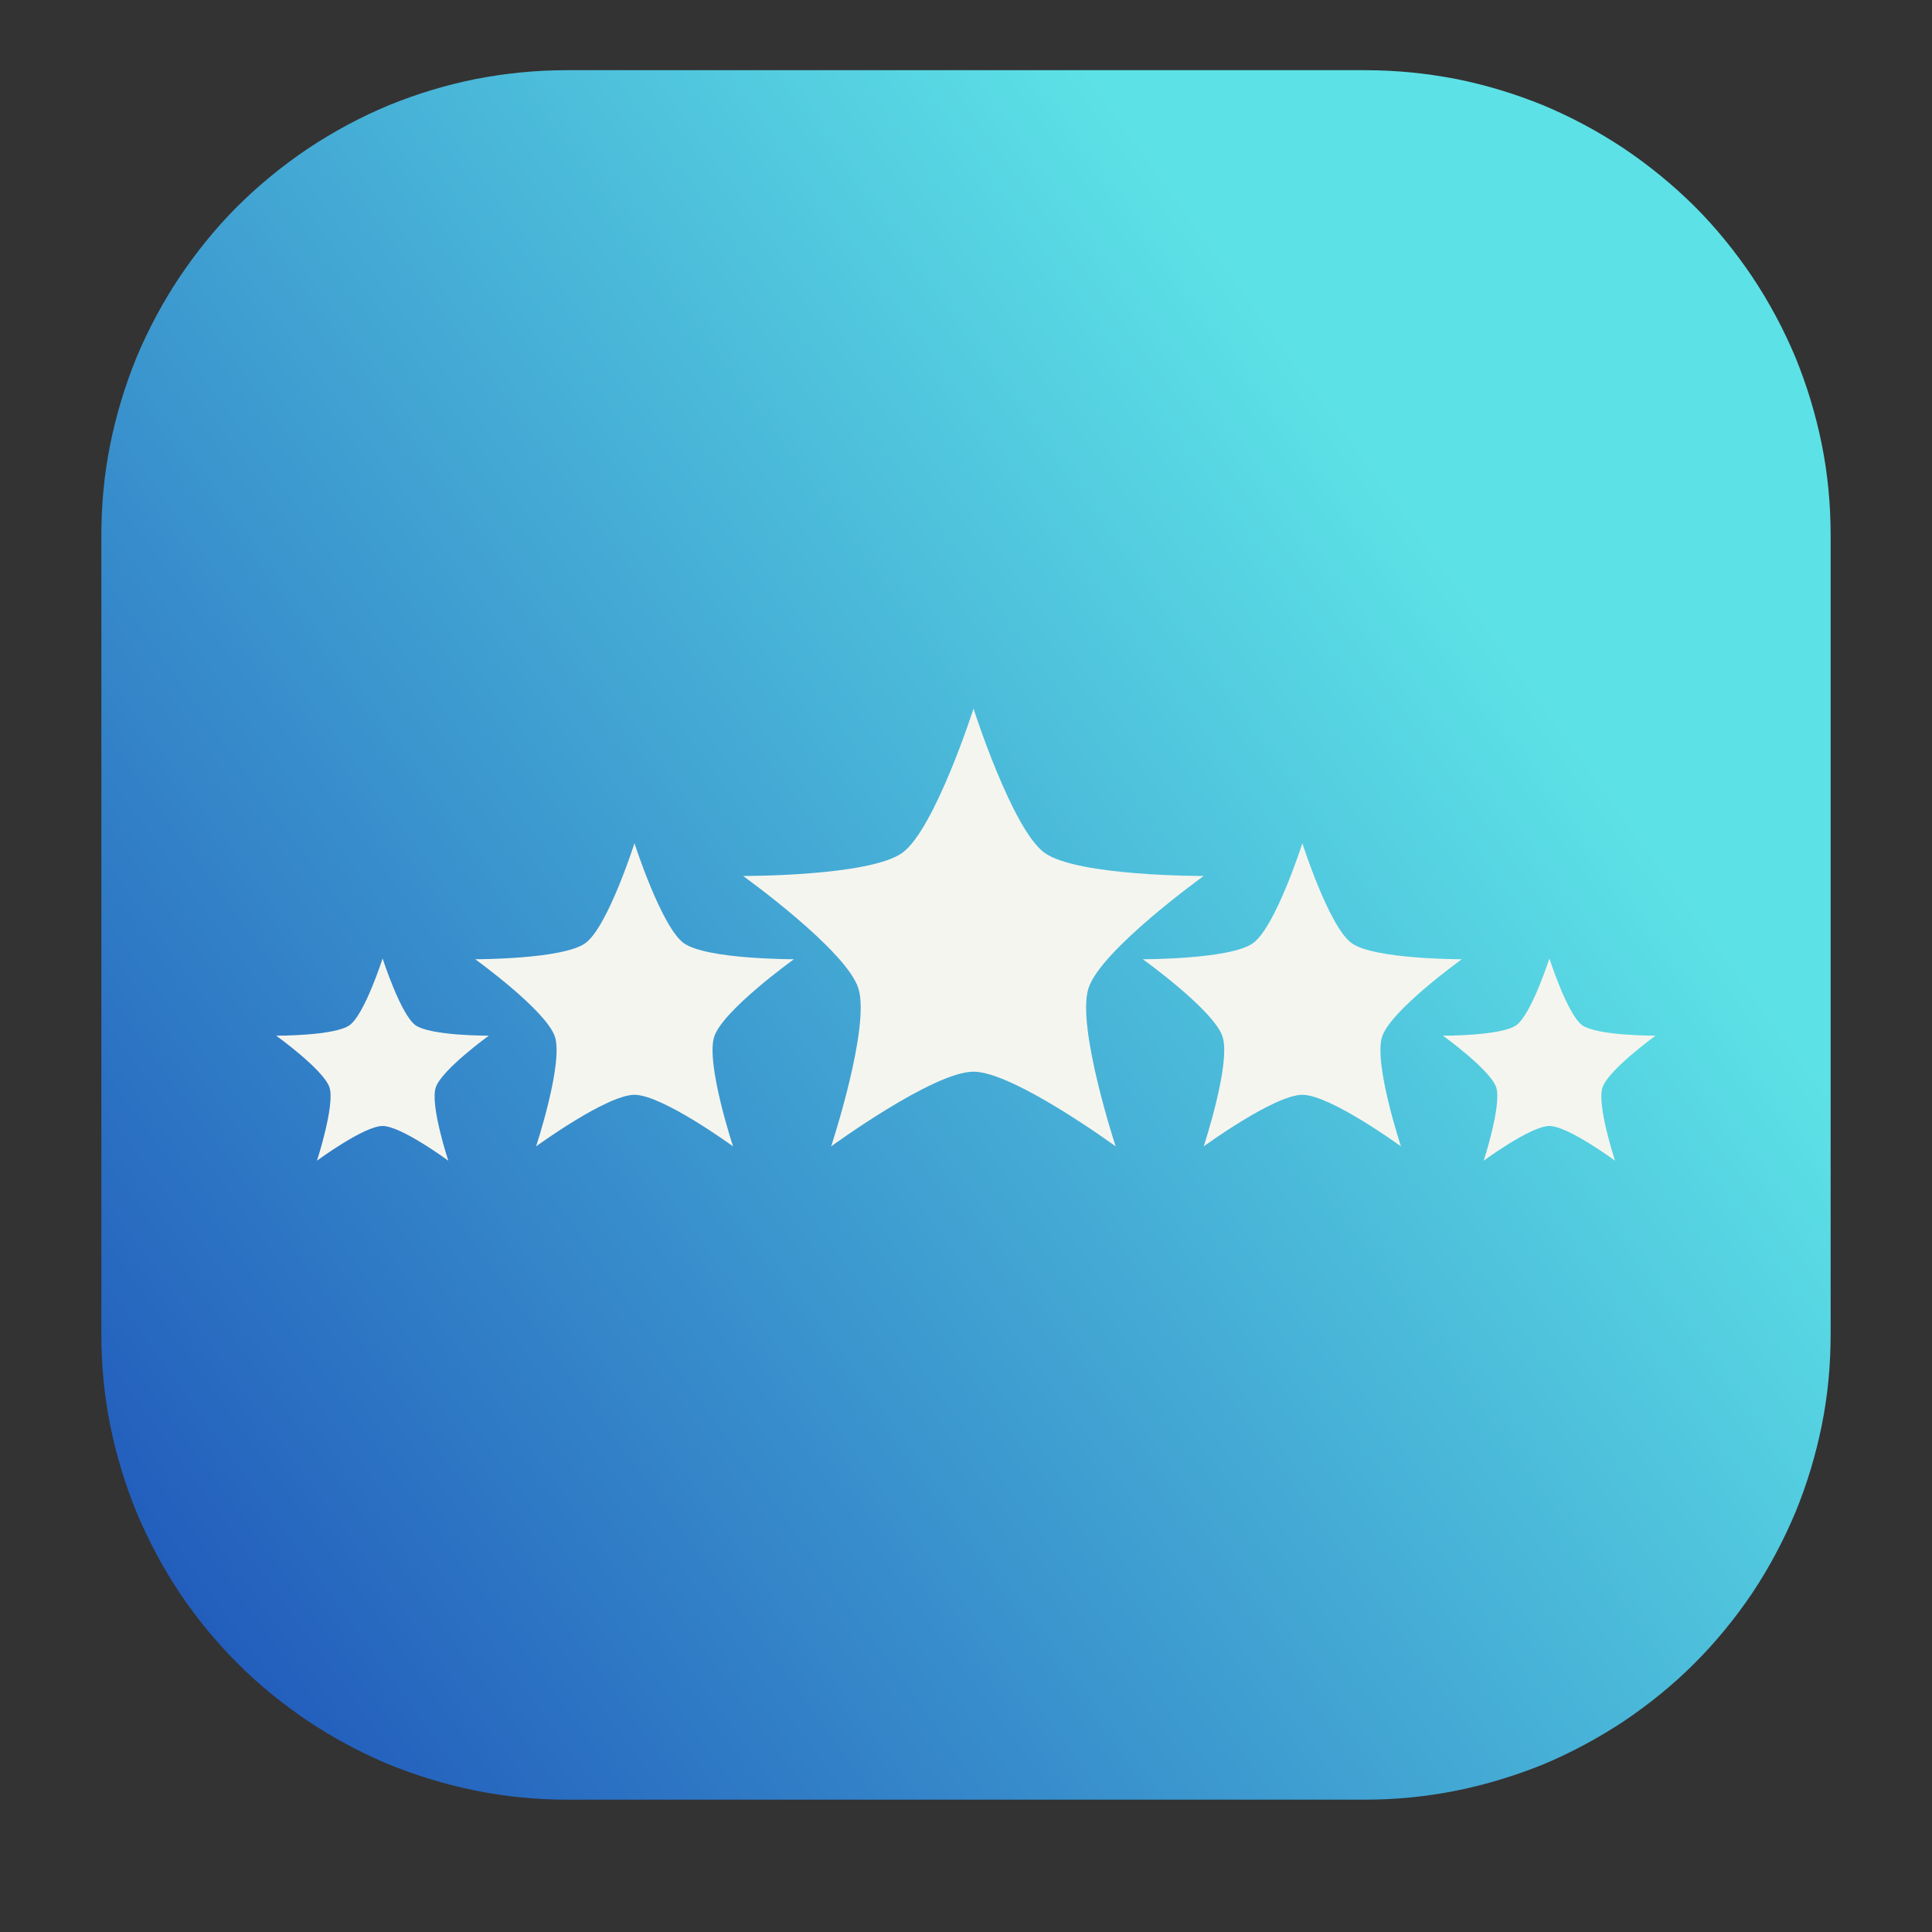 <svg xmlns="http://www.w3.org/2000/svg" xmlns:xlink="http://www.w3.org/1999/xlink" width="40" zoomAndPan="magnify" viewBox="0 0 30 30" height="40" preserveAspectRatio="xMidYMid meet" version="1.0"><rect x="0" y="0" width="30" height="30" fill="#333333" stroke="none"/><defs><clipPath id="a5c75599eb"><path d="M 1.574 1.09 L 28.426 1.09 L 28.426 27.945 L 1.574 27.945 Z M 1.574 1.09 " clip-rule="nonzero"/></clipPath><clipPath id="0cd3806127"><path d="M 8.797 1.09 L 21.203 1.09 C 21.676 1.09 22.148 1.137 22.613 1.227 C 23.078 1.32 23.527 1.457 23.969 1.637 C 24.406 1.82 24.82 2.043 25.215 2.305 C 25.609 2.57 25.977 2.871 26.312 3.203 C 26.648 3.539 26.945 3.906 27.211 4.301 C 27.473 4.695 27.695 5.109 27.879 5.547 C 28.059 5.988 28.195 6.438 28.289 6.902 C 28.383 7.371 28.426 7.84 28.426 8.312 L 28.426 20.719 C 28.426 21.191 28.383 21.664 28.289 22.129 C 28.195 22.594 28.059 23.047 27.879 23.484 C 27.695 23.922 27.473 24.34 27.211 24.734 C 26.945 25.129 26.648 25.492 26.312 25.828 C 25.977 26.164 25.609 26.461 25.215 26.727 C 24.82 26.988 24.406 27.211 23.969 27.395 C 23.527 27.574 23.078 27.711 22.613 27.805 C 22.148 27.898 21.676 27.945 21.203 27.945 L 8.797 27.945 C 8.324 27.945 7.852 27.898 7.387 27.805 C 6.922 27.711 6.473 27.574 6.031 27.395 C 5.594 27.211 5.18 26.988 4.785 26.727 C 4.391 26.461 4.023 26.164 3.688 25.828 C 3.352 25.492 3.055 25.129 2.789 24.734 C 2.527 24.34 2.305 23.922 2.121 23.484 C 1.941 23.047 1.805 22.594 1.711 22.129 C 1.617 21.664 1.574 21.191 1.574 20.719 L 1.574 8.312 C 1.574 7.84 1.617 7.371 1.711 6.902 C 1.805 6.438 1.941 5.988 2.121 5.547 C 2.305 5.109 2.527 4.695 2.789 4.301 C 3.055 3.906 3.352 3.539 3.688 3.203 C 4.023 2.871 4.391 2.57 4.785 2.305 C 5.18 2.043 5.594 1.82 6.031 1.637 C 6.473 1.457 6.922 1.32 7.387 1.227 C 7.852 1.137 8.324 1.09 8.797 1.09 Z M 8.797 1.09 " clip-rule="nonzero"/></clipPath><linearGradient x1="21.352" gradientTransform="matrix(0, -0.114, 0.114, 0, 1.573, 27.944)" y1="-15.462" x2="214.649" gradientUnits="userSpaceOnUse" y2="251.462" id="8bc1105906"><stop stop-opacity="1" stop-color="rgb(11.023%, 30.92%, 72.063%)" offset="0"/><stop stop-opacity="1" stop-color="rgb(11.153%, 31.219%, 72.157%)" offset="0.004"/><stop stop-opacity="1" stop-color="rgb(11.284%, 31.519%, 72.252%)" offset="0.008"/><stop stop-opacity="1" stop-color="rgb(11.415%, 31.818%, 72.346%)" offset="0.012"/><stop stop-opacity="1" stop-color="rgb(11.546%, 32.117%, 72.441%)" offset="0.016"/><stop stop-opacity="1" stop-color="rgb(11.676%, 32.416%, 72.536%)" offset="0.02"/><stop stop-opacity="1" stop-color="rgb(11.807%, 32.715%, 72.63%)" offset="0.023"/><stop stop-opacity="1" stop-color="rgb(11.938%, 33.012%, 72.725%)" offset="0.027"/><stop stop-opacity="1" stop-color="rgb(12.07%, 33.311%, 72.82%)" offset="0.031"/><stop stop-opacity="1" stop-color="rgb(12.199%, 33.611%, 72.914%)" offset="0.035"/><stop stop-opacity="1" stop-color="rgb(12.331%, 33.91%, 73.009%)" offset="0.039"/><stop stop-opacity="1" stop-color="rgb(12.462%, 34.209%, 73.103%)" offset="0.043"/><stop stop-opacity="1" stop-color="rgb(12.593%, 34.508%, 73.198%)" offset="0.047"/><stop stop-opacity="1" stop-color="rgb(12.724%, 34.807%, 73.293%)" offset="0.051"/><stop stop-opacity="1" stop-color="rgb(12.856%, 35.106%, 73.387%)" offset="0.055"/><stop stop-opacity="1" stop-color="rgb(12.985%, 35.405%, 73.482%)" offset="0.059"/><stop stop-opacity="1" stop-color="rgb(13.116%, 35.704%, 73.576%)" offset="0.062"/><stop stop-opacity="1" stop-color="rgb(13.248%, 36.003%, 73.671%)" offset="0.066"/><stop stop-opacity="1" stop-color="rgb(13.379%, 36.302%, 73.767%)" offset="0.07"/><stop stop-opacity="1" stop-color="rgb(13.509%, 36.601%, 73.862%)" offset="0.074"/><stop stop-opacity="1" stop-color="rgb(13.64%, 36.9%, 73.956%)" offset="0.078"/><stop stop-opacity="1" stop-color="rgb(13.771%, 37.198%, 74.051%)" offset="0.082"/><stop stop-opacity="1" stop-color="rgb(13.902%, 37.497%, 74.146%)" offset="0.086"/><stop stop-opacity="1" stop-color="rgb(14.032%, 37.796%, 74.24%)" offset="0.09"/><stop stop-opacity="1" stop-color="rgb(14.163%, 38.095%, 74.335%)" offset="0.094"/><stop stop-opacity="1" stop-color="rgb(14.294%, 38.394%, 74.429%)" offset="0.098"/><stop stop-opacity="1" stop-color="rgb(14.426%, 38.693%, 74.524%)" offset="0.102"/><stop stop-opacity="1" stop-color="rgb(14.555%, 38.992%, 74.619%)" offset="0.105"/><stop stop-opacity="1" stop-color="rgb(14.687%, 39.291%, 74.713%)" offset="0.109"/><stop stop-opacity="1" stop-color="rgb(14.818%, 39.59%, 74.808%)" offset="0.113"/><stop stop-opacity="1" stop-color="rgb(14.949%, 39.89%, 74.902%)" offset="0.117"/><stop stop-opacity="1" stop-color="rgb(15.079%, 40.189%, 74.997%)" offset="0.121"/><stop stop-opacity="1" stop-color="rgb(15.21%, 40.488%, 75.092%)" offset="0.125"/><stop stop-opacity="1" stop-color="rgb(15.341%, 40.785%, 75.186%)" offset="0.129"/><stop stop-opacity="1" stop-color="rgb(15.472%, 41.084%, 75.281%)" offset="0.133"/><stop stop-opacity="1" stop-color="rgb(15.604%, 41.383%, 75.375%)" offset="0.137"/><stop stop-opacity="1" stop-color="rgb(15.735%, 41.682%, 75.47%)" offset="0.141"/><stop stop-opacity="1" stop-color="rgb(15.865%, 41.982%, 75.565%)" offset="0.145"/><stop stop-opacity="1" stop-color="rgb(15.996%, 42.281%, 75.659%)" offset="0.148"/><stop stop-opacity="1" stop-color="rgb(16.127%, 42.58%, 75.754%)" offset="0.152"/><stop stop-opacity="1" stop-color="rgb(16.258%, 42.879%, 75.848%)" offset="0.156"/><stop stop-opacity="1" stop-color="rgb(16.388%, 43.178%, 75.943%)" offset="0.16"/><stop stop-opacity="1" stop-color="rgb(16.519%, 43.477%, 76.038%)" offset="0.164"/><stop stop-opacity="1" stop-color="rgb(16.65%, 43.776%, 76.132%)" offset="0.168"/><stop stop-opacity="1" stop-color="rgb(16.782%, 44.075%, 76.228%)" offset="0.172"/><stop stop-opacity="1" stop-color="rgb(16.911%, 44.374%, 76.323%)" offset="0.176"/><stop stop-opacity="1" stop-color="rgb(17.043%, 44.673%, 76.418%)" offset="0.18"/><stop stop-opacity="1" stop-color="rgb(17.174%, 44.971%, 76.512%)" offset="0.184"/><stop stop-opacity="1" stop-color="rgb(17.305%, 45.27%, 76.607%)" offset="0.188"/><stop stop-opacity="1" stop-color="rgb(17.435%, 45.569%, 76.701%)" offset="0.191"/><stop stop-opacity="1" stop-color="rgb(17.566%, 45.868%, 76.796%)" offset="0.195"/><stop stop-opacity="1" stop-color="rgb(17.697%, 46.167%, 76.891%)" offset="0.199"/><stop stop-opacity="1" stop-color="rgb(17.828%, 46.466%, 76.985%)" offset="0.203"/><stop stop-opacity="1" stop-color="rgb(17.96%, 46.765%, 77.08%)" offset="0.207"/><stop stop-opacity="1" stop-color="rgb(18.091%, 47.064%, 77.174%)" offset="0.211"/><stop stop-opacity="1" stop-color="rgb(18.221%, 47.363%, 77.269%)" offset="0.215"/><stop stop-opacity="1" stop-color="rgb(18.352%, 47.662%, 77.364%)" offset="0.219"/><stop stop-opacity="1" stop-color="rgb(18.483%, 47.961%, 77.458%)" offset="0.223"/><stop stop-opacity="1" stop-color="rgb(18.614%, 48.26%, 77.553%)" offset="0.227"/><stop stop-opacity="1" stop-color="rgb(18.744%, 48.558%, 77.647%)" offset="0.23"/><stop stop-opacity="1" stop-color="rgb(18.875%, 48.857%, 77.742%)" offset="0.234"/><stop stop-opacity="1" stop-color="rgb(19.006%, 49.156%, 77.837%)" offset="0.238"/><stop stop-opacity="1" stop-color="rgb(19.138%, 49.455%, 77.931%)" offset="0.242"/><stop stop-opacity="1" stop-color="rgb(19.267%, 49.754%, 78.026%)" offset="0.246"/><stop stop-opacity="1" stop-color="rgb(19.398%, 50.053%, 78.12%)" offset="0.25"/><stop stop-opacity="1" stop-color="rgb(19.53%, 50.352%, 78.215%)" offset="0.254"/><stop stop-opacity="1" stop-color="rgb(19.661%, 50.652%, 78.31%)" offset="0.258"/><stop stop-opacity="1" stop-color="rgb(19.791%, 50.951%, 78.404%)" offset="0.262"/><stop stop-opacity="1" stop-color="rgb(19.922%, 51.25%, 78.499%)" offset="0.266"/><stop stop-opacity="1" stop-color="rgb(20.053%, 51.549%, 78.593%)" offset="0.27"/><stop stop-opacity="1" stop-color="rgb(20.184%, 51.848%, 78.688%)" offset="0.273"/><stop stop-opacity="1" stop-color="rgb(20.316%, 52.147%, 78.783%)" offset="0.277"/><stop stop-opacity="1" stop-color="rgb(20.447%, 52.446%, 78.879%)" offset="0.281"/><stop stop-opacity="1" stop-color="rgb(20.576%, 52.744%, 78.973%)" offset="0.285"/><stop stop-opacity="1" stop-color="rgb(20.708%, 53.043%, 79.068%)" offset="0.289"/><stop stop-opacity="1" stop-color="rgb(20.839%, 53.342%, 79.163%)" offset="0.293"/><stop stop-opacity="1" stop-color="rgb(20.97%, 53.641%, 79.257%)" offset="0.297"/><stop stop-opacity="1" stop-color="rgb(21.1%, 53.94%, 79.352%)" offset="0.301"/><stop stop-opacity="1" stop-color="rgb(21.231%, 54.239%, 79.446%)" offset="0.305"/><stop stop-opacity="1" stop-color="rgb(21.362%, 54.538%, 79.541%)" offset="0.309"/><stop stop-opacity="1" stop-color="rgb(21.494%, 54.837%, 79.636%)" offset="0.312"/><stop stop-opacity="1" stop-color="rgb(21.623%, 55.136%, 79.73%)" offset="0.316"/><stop stop-opacity="1" stop-color="rgb(21.754%, 55.435%, 79.825%)" offset="0.32"/><stop stop-opacity="1" stop-color="rgb(21.886%, 55.734%, 79.919%)" offset="0.324"/><stop stop-opacity="1" stop-color="rgb(22.017%, 56.033%, 80.014%)" offset="0.328"/><stop stop-opacity="1" stop-color="rgb(22.147%, 56.331%, 80.109%)" offset="0.332"/><stop stop-opacity="1" stop-color="rgb(22.278%, 56.63%, 80.203%)" offset="0.336"/><stop stop-opacity="1" stop-color="rgb(22.409%, 56.929%, 80.298%)" offset="0.34"/><stop stop-opacity="1" stop-color="rgb(22.54%, 57.228%, 80.392%)" offset="0.344"/><stop stop-opacity="1" stop-color="rgb(22.67%, 57.527%, 80.487%)" offset="0.348"/><stop stop-opacity="1" stop-color="rgb(22.801%, 57.826%, 80.582%)" offset="0.352"/><stop stop-opacity="1" stop-color="rgb(22.932%, 58.125%, 80.676%)" offset="0.355"/><stop stop-opacity="1" stop-color="rgb(23.064%, 58.424%, 80.771%)" offset="0.359"/><stop stop-opacity="1" stop-color="rgb(23.195%, 58.723%, 80.865%)" offset="0.363"/><stop stop-opacity="1" stop-color="rgb(23.326%, 59.023%, 80.96%)" offset="0.367"/><stop stop-opacity="1" stop-color="rgb(23.456%, 59.322%, 81.055%)" offset="0.371"/><stop stop-opacity="1" stop-color="rgb(23.587%, 59.621%, 81.149%)" offset="0.375"/><stop stop-opacity="1" stop-color="rgb(23.718%, 59.92%, 81.244%)" offset="0.379"/><stop stop-opacity="1" stop-color="rgb(23.849%, 60.219%, 81.34%)" offset="0.383"/><stop stop-opacity="1" stop-color="rgb(23.979%, 60.516%, 81.435%)" offset="0.387"/><stop stop-opacity="1" stop-color="rgb(24.11%, 60.815%, 81.529%)" offset="0.391"/><stop stop-opacity="1" stop-color="rgb(24.242%, 61.115%, 81.624%)" offset="0.395"/><stop stop-opacity="1" stop-color="rgb(24.373%, 61.414%, 81.718%)" offset="0.398"/><stop stop-opacity="1" stop-color="rgb(24.503%, 61.713%, 81.813%)" offset="0.402"/><stop stop-opacity="1" stop-color="rgb(24.634%, 62.012%, 81.908%)" offset="0.406"/><stop stop-opacity="1" stop-color="rgb(24.765%, 62.311%, 82.002%)" offset="0.41"/><stop stop-opacity="1" stop-color="rgb(24.896%, 62.61%, 82.097%)" offset="0.414"/><stop stop-opacity="1" stop-color="rgb(25.026%, 62.909%, 82.191%)" offset="0.418"/><stop stop-opacity="1" stop-color="rgb(25.157%, 63.208%, 82.286%)" offset="0.422"/><stop stop-opacity="1" stop-color="rgb(25.288%, 63.507%, 82.381%)" offset="0.426"/><stop stop-opacity="1" stop-color="rgb(25.42%, 63.806%, 82.475%)" offset="0.43"/><stop stop-opacity="1" stop-color="rgb(25.551%, 64.104%, 82.57%)" offset="0.434"/><stop stop-opacity="1" stop-color="rgb(25.682%, 64.403%, 82.664%)" offset="0.438"/><stop stop-opacity="1" stop-color="rgb(25.812%, 64.702%, 82.759%)" offset="0.441"/><stop stop-opacity="1" stop-color="rgb(25.943%, 65.001%, 82.854%)" offset="0.445"/><stop stop-opacity="1" stop-color="rgb(26.074%, 65.3%, 82.948%)" offset="0.449"/><stop stop-opacity="1" stop-color="rgb(26.205%, 65.599%, 83.043%)" offset="0.453"/><stop stop-opacity="1" stop-color="rgb(26.335%, 65.898%, 83.138%)" offset="0.457"/><stop stop-opacity="1" stop-color="rgb(26.466%, 66.197%, 83.232%)" offset="0.461"/><stop stop-opacity="1" stop-color="rgb(26.598%, 66.496%, 83.327%)" offset="0.465"/><stop stop-opacity="1" stop-color="rgb(26.729%, 66.795%, 83.421%)" offset="0.469"/><stop stop-opacity="1" stop-color="rgb(26.859%, 67.094%, 83.516%)" offset="0.473"/><stop stop-opacity="1" stop-color="rgb(26.99%, 67.393%, 83.611%)" offset="0.477"/><stop stop-opacity="1" stop-color="rgb(27.121%, 67.693%, 83.705%)" offset="0.48"/><stop stop-opacity="1" stop-color="rgb(27.252%, 67.992%, 83.8%)" offset="0.484"/><stop stop-opacity="1" stop-color="rgb(27.382%, 68.289%, 83.894%)" offset="0.488"/><stop stop-opacity="1" stop-color="rgb(27.513%, 68.588%, 83.99%)" offset="0.492"/><stop stop-opacity="1" stop-color="rgb(27.644%, 68.887%, 84.085%)" offset="0.496"/><stop stop-opacity="1" stop-color="rgb(27.776%, 69.186%, 84.18%)" offset="0.5"/><stop stop-opacity="1" stop-color="rgb(27.907%, 69.485%, 84.274%)" offset="0.504"/><stop stop-opacity="1" stop-color="rgb(28.038%, 69.785%, 84.369%)" offset="0.508"/><stop stop-opacity="1" stop-color="rgb(28.168%, 70.084%, 84.464%)" offset="0.512"/><stop stop-opacity="1" stop-color="rgb(28.299%, 70.383%, 84.558%)" offset="0.516"/><stop stop-opacity="1" stop-color="rgb(28.43%, 70.682%, 84.653%)" offset="0.52"/><stop stop-opacity="1" stop-color="rgb(28.561%, 70.981%, 84.747%)" offset="0.523"/><stop stop-opacity="1" stop-color="rgb(28.691%, 71.28%, 84.842%)" offset="0.527"/><stop stop-opacity="1" stop-color="rgb(28.822%, 71.579%, 84.937%)" offset="0.531"/><stop stop-opacity="1" stop-color="rgb(28.954%, 71.877%, 85.031%)" offset="0.535"/><stop stop-opacity="1" stop-color="rgb(29.085%, 72.176%, 85.126%)" offset="0.539"/><stop stop-opacity="1" stop-color="rgb(29.214%, 72.475%, 85.22%)" offset="0.543"/><stop stop-opacity="1" stop-color="rgb(29.346%, 72.774%, 85.315%)" offset="0.547"/><stop stop-opacity="1" stop-color="rgb(29.477%, 73.073%, 85.41%)" offset="0.551"/><stop stop-opacity="1" stop-color="rgb(29.608%, 73.372%, 85.504%)" offset="0.555"/><stop stop-opacity="1" stop-color="rgb(29.738%, 73.671%, 85.599%)" offset="0.559"/><stop stop-opacity="1" stop-color="rgb(29.869%, 73.97%, 85.693%)" offset="0.562"/><stop stop-opacity="1" stop-color="rgb(30%, 74.269%, 85.788%)" offset="0.566"/><stop stop-opacity="1" stop-color="rgb(30.132%, 74.568%, 85.883%)" offset="0.57"/><stop stop-opacity="1" stop-color="rgb(30.261%, 74.867%, 85.977%)" offset="0.574"/><stop stop-opacity="1" stop-color="rgb(30.392%, 75.166%, 86.072%)" offset="0.578"/><stop stop-opacity="1" stop-color="rgb(30.524%, 75.465%, 86.166%)" offset="0.582"/><stop stop-opacity="1" stop-color="rgb(30.655%, 75.764%, 86.261%)" offset="0.586"/><stop stop-opacity="1" stop-color="rgb(30.786%, 76.062%, 86.356%)" offset="0.59"/><stop stop-opacity="1" stop-color="rgb(30.917%, 76.361%, 86.452%)" offset="0.594"/><stop stop-opacity="1" stop-color="rgb(31.047%, 76.66%, 86.546%)" offset="0.598"/><stop stop-opacity="1" stop-color="rgb(31.178%, 76.959%, 86.641%)" offset="0.602"/><stop stop-opacity="1" stop-color="rgb(31.31%, 77.258%, 86.736%)" offset="0.605"/><stop stop-opacity="1" stop-color="rgb(31.441%, 77.557%, 86.83%)" offset="0.609"/><stop stop-opacity="1" stop-color="rgb(31.57%, 77.856%, 86.925%)" offset="0.613"/><stop stop-opacity="1" stop-color="rgb(31.702%, 78.156%, 87.019%)" offset="0.617"/><stop stop-opacity="1" stop-color="rgb(31.833%, 78.455%, 87.114%)" offset="0.621"/><stop stop-opacity="1" stop-color="rgb(31.964%, 78.754%, 87.209%)" offset="0.625"/><stop stop-opacity="1" stop-color="rgb(32.094%, 79.053%, 87.303%)" offset="0.629"/><stop stop-opacity="1" stop-color="rgb(32.225%, 79.352%, 87.398%)" offset="0.633"/><stop stop-opacity="1" stop-color="rgb(32.356%, 79.649%, 87.492%)" offset="0.637"/><stop stop-opacity="1" stop-color="rgb(32.487%, 79.948%, 87.587%)" offset="0.641"/><stop stop-opacity="1" stop-color="rgb(32.617%, 80.247%, 87.682%)" offset="0.645"/><stop stop-opacity="1" stop-color="rgb(32.748%, 80.547%, 87.776%)" offset="0.648"/><stop stop-opacity="1" stop-color="rgb(32.88%, 80.846%, 87.871%)" offset="0.652"/><stop stop-opacity="1" stop-color="rgb(33.011%, 81.145%, 87.965%)" offset="0.656"/><stop stop-opacity="1" stop-color="rgb(33.142%, 81.444%, 88.06%)" offset="0.66"/><stop stop-opacity="1" stop-color="rgb(33.273%, 81.743%, 88.155%)" offset="0.664"/><stop stop-opacity="1" stop-color="rgb(33.403%, 82.042%, 88.249%)" offset="0.668"/><stop stop-opacity="1" stop-color="rgb(33.534%, 82.341%, 88.344%)" offset="0.672"/><stop stop-opacity="1" stop-color="rgb(33.665%, 82.64%, 88.438%)" offset="0.676"/><stop stop-opacity="1" stop-color="rgb(33.797%, 82.939%, 88.533%)" offset="0.68"/><stop stop-opacity="1" stop-color="rgb(33.926%, 83.238%, 88.628%)" offset="0.684"/><stop stop-opacity="1" stop-color="rgb(34.058%, 83.537%, 88.722%)" offset="0.688"/><stop stop-opacity="1" stop-color="rgb(34.189%, 83.835%, 88.817%)" offset="0.691"/><stop stop-opacity="1" stop-color="rgb(34.32%, 84.134%, 88.911%)" offset="0.695"/><stop stop-opacity="1" stop-color="rgb(34.45%, 84.433%, 89.006%)" offset="0.699"/><stop stop-opacity="1" stop-color="rgb(34.581%, 84.732%, 89.102%)" offset="0.703"/><stop stop-opacity="1" stop-color="rgb(34.712%, 85.031%, 89.197%)" offset="0.707"/><stop stop-opacity="1" stop-color="rgb(34.843%, 85.33%, 89.291%)" offset="0.711"/><stop stop-opacity="1" stop-color="rgb(34.973%, 85.629%, 89.386%)" offset="0.715"/><stop stop-opacity="1" stop-color="rgb(35.104%, 85.928%, 89.481%)" offset="0.719"/><stop stop-opacity="1" stop-color="rgb(35.236%, 86.227%, 89.575%)" offset="0.723"/><stop stop-opacity="1" stop-color="rgb(35.367%, 86.526%, 89.67%)" offset="0.727"/><stop stop-opacity="1" stop-color="rgb(35.498%, 86.826%, 89.764%)" offset="0.73"/><stop stop-opacity="1" stop-color="rgb(35.629%, 87.125%, 89.859%)" offset="0.734"/><stop stop-opacity="1" stop-color="rgb(35.759%, 87.422%, 89.954%)" offset="0.738"/><stop stop-opacity="1" stop-color="rgb(35.89%, 87.721%, 90.048%)" offset="0.742"/><stop stop-opacity="1" stop-color="rgb(35.994%, 87.959%, 90.123%)" offset="0.746"/><stop stop-opacity="1" stop-color="rgb(36.099%, 88.199%, 90.199%)" offset="0.75"/><stop stop-opacity="1" stop-color="rgb(36.099%, 88.199%, 90.199%)" offset="1"/></linearGradient><clipPath id="b66b5f4ab6"><path d="M 11 11.004 L 19 11.004 L 19 18 L 11 18 Z M 11 11.004 " clip-rule="nonzero"/></clipPath><clipPath id="8985e2e2d4"><path d="M 22.406 14.875 L 25.707 14.875 L 25.707 18.023 L 22.406 18.023 Z M 22.406 14.875 " clip-rule="nonzero"/></clipPath><clipPath id="9a927c7b05"><path d="M 4.289 14.875 L 7.605 14.875 L 7.605 18.023 L 4.289 18.023 Z M 4.289 14.875 " clip-rule="nonzero"/></clipPath></defs><g clip-path="url(#a5c75599eb)"><g clip-path="url(#0cd3806127)"><path fill="url(#8bc1105906)" d="M 1.574 27.945 L 28.426 27.945 L 28.426 1.09 L 1.574 1.09 Z M 1.574 27.945 " fill-rule="nonzero"/></g></g><g clip-path="url(#b66b5f4ab6)"><path fill="#f5f5ef" d="M 15.117 11.004 C 15.117 11.004 15.715 12.875 16.219 13.242 C 16.727 13.609 18.691 13.602 18.691 13.602 C 18.691 13.602 17.094 14.75 16.902 15.344 C 16.711 15.938 17.324 17.801 17.324 17.801 C 17.324 17.801 15.738 16.641 15.117 16.641 C 14.492 16.641 12.906 17.801 12.906 17.801 C 12.906 17.801 13.52 15.938 13.328 15.344 C 13.137 14.75 11.539 13.602 11.539 13.602 C 11.539 13.602 13.504 13.609 14.012 13.242 C 14.516 12.875 15.117 11.004 15.117 11.004 " fill-opacity="1" fill-rule="evenodd"/></g><path fill="#f5f5ef" d="M 20.223 13.094 C 20.223 13.094 20.637 14.391 20.988 14.645 C 21.336 14.898 22.699 14.895 22.699 14.895 C 22.699 14.895 21.594 15.688 21.461 16.098 C 21.328 16.512 21.754 17.801 21.754 17.801 C 21.754 17.801 20.656 17 20.223 17 C 19.789 17 18.691 17.801 18.691 17.801 C 18.691 17.801 19.117 16.512 18.984 16.098 C 18.852 15.688 17.746 14.895 17.746 14.895 C 17.746 14.895 19.109 14.898 19.457 14.645 C 19.809 14.391 20.223 13.094 20.223 13.094 " fill-opacity="1" fill-rule="evenodd"/><path fill="#f5f5ef" d="M 9.852 13.094 C 9.852 13.094 10.27 14.391 10.617 14.645 C 10.969 14.898 12.328 14.895 12.328 14.895 C 12.328 14.895 11.223 15.688 11.09 16.098 C 10.957 16.512 11.383 17.801 11.383 17.801 C 11.383 17.801 10.285 17 9.852 17 C 9.422 17 8.324 17.801 8.324 17.801 C 8.324 17.801 8.75 16.512 8.617 16.098 C 8.48 15.688 7.379 14.895 7.379 14.895 C 7.379 14.895 8.738 14.898 9.09 14.645 C 9.438 14.391 9.852 13.094 9.852 13.094 " fill-opacity="1" fill-rule="evenodd"/><g clip-path="url(#8985e2e2d4)"><path fill="#f5f5ef" d="M 24.059 14.883 C 24.059 14.883 24.336 15.746 24.566 15.918 C 24.801 16.086 25.707 16.082 25.707 16.082 C 25.707 16.082 24.973 16.613 24.883 16.887 C 24.793 17.16 25.078 18.023 25.078 18.023 C 25.078 18.023 24.348 17.484 24.059 17.484 C 23.77 17.484 23.039 18.023 23.039 18.023 C 23.039 18.023 23.32 17.16 23.234 16.887 C 23.145 16.613 22.406 16.082 22.406 16.082 C 22.406 16.082 23.316 16.086 23.547 15.918 C 23.781 15.746 24.059 14.883 24.059 14.883 " fill-opacity="1" fill-rule="evenodd"/></g><g clip-path="url(#9a927c7b05)"><path fill="#f5f5ef" d="M 5.941 14.883 C 5.941 14.883 6.219 15.746 6.449 15.918 C 6.684 16.086 7.59 16.082 7.59 16.082 C 7.59 16.082 6.855 16.613 6.766 16.887 C 6.676 17.16 6.961 18.023 6.961 18.023 C 6.961 18.023 6.23 17.484 5.941 17.484 C 5.652 17.484 4.922 18.023 4.922 18.023 C 4.922 18.023 5.203 17.16 5.117 16.887 C 5.027 16.613 4.289 16.082 4.289 16.082 C 4.289 16.082 5.199 16.086 5.43 15.918 C 5.664 15.746 5.941 14.883 5.941 14.883 " fill-opacity="1" fill-rule="evenodd"/></g></svg>